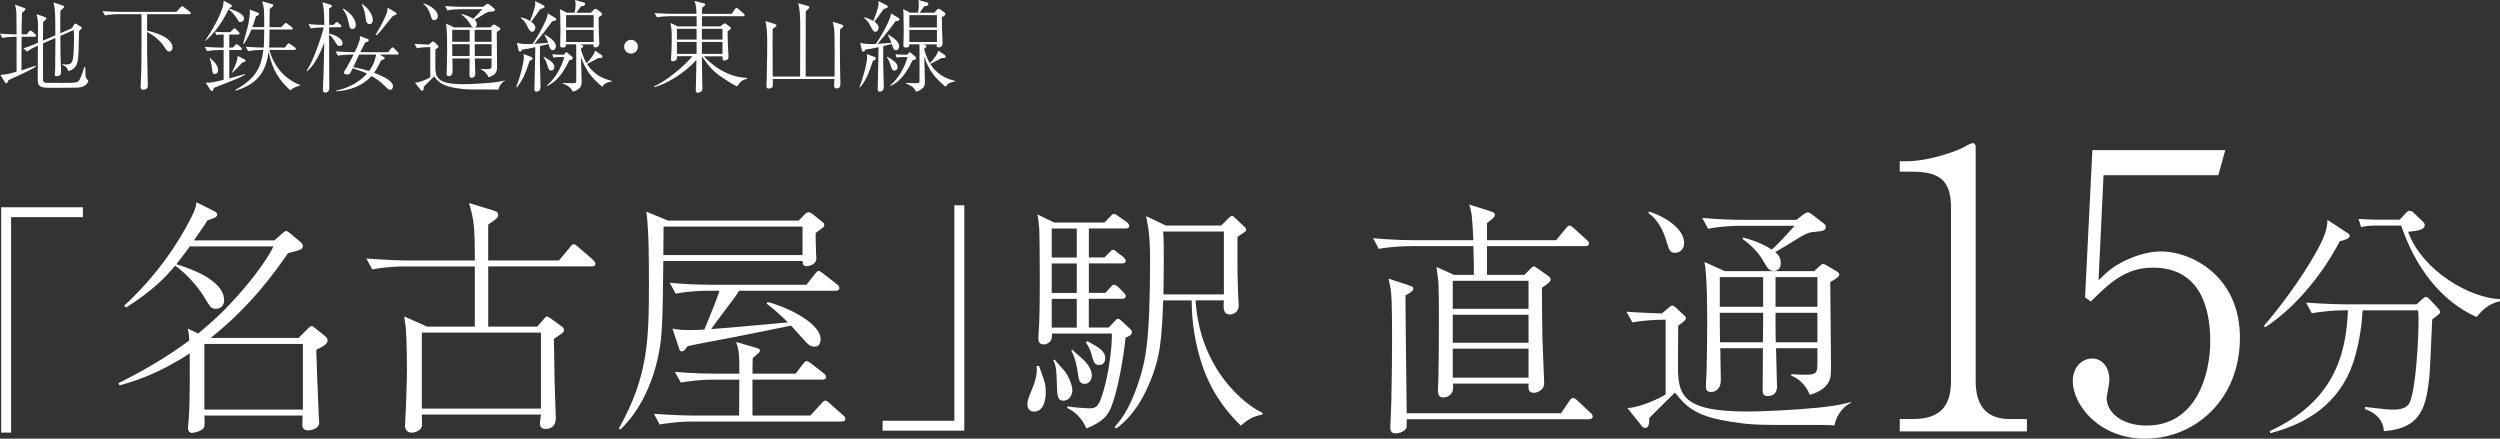 <?xml version="1.0" encoding="UTF-8"?><svg id="_イヤー_2" xmlns="http://www.w3.org/2000/svg" viewBox="0 0 701.13 123.03"><rect x="0" y="0" width="701.13" height="123.03" fill="#333333" stroke="none"/><defs><style>.cls-1{fill:#fff;}</style></defs><g id="_イヤー_7"><g><g><path class="cls-1" d="M9.69,10.31h-3.64c0,3.14-.03,6.28-.03,9.41,.76-.25,3.53-1.12,3.95-1.29l.11,.22c-1.23,.84-2.91,1.62-4.26,2.24-2.07,.92-2.77,1.29-3.47,1.62-.28,.76-.34,.84-.59,.84-.17,0-.31-.14-.36-.25L.11,21.01c1.79-.14,2.07-.22,4.54-.9V10.31h-.39c-1.01,0-2.55,.11-3.62,.34l-.64-1.21c1.71,.14,3.2,.2,4.65,.2-.03-4.37-.03-4.54-.05-5.83-.06-1.37-.25-1.99-.42-2.52l2.55,.92c.36,.14,.42,.14,.42,.31,0,.28-.67,.84-.98,1.09-.11,2.83-.11,3.78-.11,6.02h1.4l.64-.73c.17-.2,.28-.34,.42-.34s.39,.2,.5,.28l.84,.73c.14,.14,.28,.28,.28,.45,0,.25-.25,.28-.45,.28Zm12.44,14.23c-.5,.08-5.66,.08-6.61,.08-3,0-3.33,0-4.06-.34-.79-.36-.87-1.04-.87-1.88,0-1.54,.03-8.26,.03-9.64-1.26,.59-2.33,1.2-3,1.68l-1.09-.87c.56-.17,1.85-.62,4.09-1.54,0-.78,.05-4.29,.05-4.99,0-1.09-.08-1.71-.42-3.08l2.41,.87c.17,.06,.36,.14,.36,.34,0,.17-.11,.25-.92,1.01-.03,.84-.06,4.51-.06,5.24l3.47-1.51c.03-6.72-.08-7.37-.5-9.22l2.55,.84c.17,.06,.42,.17,.42,.34s-.11,.28-.28,.45c-.22,.25-.67,.67-.76,.73-.03,1.18-.05,2.02-.03,6.28l3.28-1.43,.56-.95c.22-.31,.25-.34,.34-.34,.14,0,.28,.08,.37,.14l1.23,.73c.06,.06,.22,.14,.22,.34,0,.25-.08,.31-.73,.9-.11,5.13-.14,7.28-.42,8.54-.42,2.02-1.88,2.47-2.58,2.69-.39-1.26-1.32-1.62-1.65-1.77l.03-.22c.45,.08,.7,.14,1.04,.14,1.23,0,1.54-.59,1.68-.95,.48-1.15,.48-5.66,.48-7.14,0-.39-.06-1.06-.08-1.6l-3.75,1.65c0,.81,.03,4.4,.03,5.15,0,.45,.17,4.51,.17,4.9,0,.36,0,1.26-1.23,1.26-.34,0-.53-.06-.53-.42,0-.28,.08-1.51,.11-1.74,.03-1.37,.03-3.11,.06-8.57l-3.47,1.51c0,1.18-.03,10.09,0,10.37,.08,.59,.62,.67,.84,.7,.17,.03,3.73,.03,4.23,.03,3.84,0,4.06-.08,4.46-.25,.53-.2,.76-.62,1.15-1.54,.2-.5,.28-.73,.92-2.66h.25c0,.34,.03,1.88,.05,2.21,.03,.34,.11,1.04,.53,1.32,.22,.14,.25,.17,.25,.31,0,.39-.53,1.62-2.61,1.91Z"/><path class="cls-1" d="M53.07,3.98h-11.82v4.62c1.15,.25,7.14,1.6,7.14,4.79,0,.53-.45,1.06-.92,1.06-.53,0-.76-.36-1.51-1.48-1.15-1.71-2.86-3.05-4.71-4.01,0,5.66,0,6.44,.17,13.53,0,.45,.03,.62,.03,1.29,0,.62-.06,.84-.25,1.01-.28,.25-.64,.36-.98,.36-.79,0-.79-.5-.79-.78,0-.17,.06-.98,.06-1.15,.2-4.85,.2-6.08,.2-13.28V3.98h-6.64c-.59,0-2.27,.08-3.62,.34l-.67-1.2c1.46,.11,3.22,.2,4.68,.2h16.03l1.15-1.23c.28-.31,.34-.36,.45-.36,.14,0,.42,.22,.53,.31l1.62,1.23c.11,.11,.28,.25,.28,.42,0,.31-.31,.31-.42,.31Z"/><path class="cls-1" d="M66.17,22.19c-.98,.45-5.35,2.1-6.25,2.47-.03,.34-.08,.87-.5,.87-.22,0-.37-.22-.48-.39l-1.29-2.04c.28,.06,.42,.11,.76,.11,.9,0,3.31-.56,4.31-.81V14.01h-1.01c-1.01,0-2.55,.11-3.61,.34l-.67-1.2c2.1,.17,4.15,.2,4.68,.2h.62v-3.67h-.56c-.45,0-1.09,.06-1.54,.14l-.28-.92c.5,.06,1.57,.11,1.99,.11h2.27l.7-.73c.31-.31,.34-.34,.45-.34,.17,0,.39,.22,.47,.31l.7,.7c.2,.2,.28,.28,.28,.42,0,.22-.14,.31-.42,.31h-2.49v3.67h1.01l.59-.62c.28-.31,.31-.34,.42-.34,.17,0,.39,.2,.53,.28l.73,.62c.14,.11,.28,.25,.28,.45,0,.25-.22,.28-.42,.28h-3.14v7.96c1.51-.42,4.26-1.18,4.37-1.2l.06,.17c-.53,.28-1.35,.73-2.55,1.26Zm1.26-16c-.36,0-.42-.08-.92-.9-.93-1.48-1.91-2.35-2.41-2.69-1.54,3.33-4.17,7.09-6.55,8.88l-.06-.03c1.99-2.86,4.26-6.86,5.02-9.67,.05-.17,.17-.64,.22-1.57l2.1,1.12c.08,.03,.2,.17,.2,.34,0,.36-.53,.5-.76,.56l-.05,.14c2.02,.76,2.24,.84,2.61,1.04,.98,.53,1.62,1.18,1.62,1.76s-.45,1.01-1.01,1.01Zm-7.17,14.57c-.62,0-.67-.48-.81-1.51-.2-1.65-.39-2.19-.67-3.05l.06-.03c.2,.22,.31,.31,1.18,1.15,1.12,1.12,1.12,2.1,1.12,2.3,0,.84-.5,1.15-.87,1.15Zm8.4-3.45c-.14,.06-.7,.28-.81,.31-.7,.87-2.07,2.21-2.77,2.83l-.08-.08c.42-.81,1.32-2.55,1.57-3.87,.03-.14,.03-.73,.08-.84l2.02,1.06c.08,.06,.22,.11,.22,.31,0,.14-.08,.22-.22,.28Zm12.78,8.04c-3.05-2.77-5.04-5.6-6.11-10.87-.59,4.31-2.07,8.91-9.3,10.95l-.11-.17c5.74-3.22,7.26-6.11,7.96-11.26h-.7c-.95,0-2.55,.11-3.59,.34l-.67-1.23c2.02,.17,3.89,.22,4.65,.22h.39c.08-1.18,.11-1.57,.14-5.04h-3.59c-.14,.34-1.01,2.55-2.21,4.09l-.14-.06c.06-.25,1.35-4.76,1.51-5.69,.2-1.09,.42-2.61,.42-3.14,0-.34-.06-.62-.11-.84l2.33,.9c.17,.06,.34,.14,.34,.36,0,.25-.08,.28-.87,.67-.42,1.43-.7,2.21-1.01,3.03h3.33c0-4.29,.03-5.49-.59-7.23l2.72,.76c.14,.03,.42,.11,.42,.34,0,.28-.67,.78-1.01,1.04-.03,.92-.06,3.98-.06,5.1h3.28l.84-.84c.31-.31,.34-.34,.42-.34,.11,0,.2,.03,.53,.28l1.15,.84c.11,.08,.28,.25,.28,.42,0,.28-.25,.31-.42,.31h-6.08c-.03,3.56-.03,3.95-.11,5.04h4.45l.62-.84c.11-.14,.28-.34,.42-.34s.31,.14,.53,.28l1.2,.84c.11,.11,.28,.22,.28,.45,0,.25-.22,.28-.42,.28h-7c1.18,4.37,3.98,8.01,8.6,9.83v.17c-1.65,.39-2.24,.92-2.72,1.34Z"/><path class="cls-1" d="M95.26,12.89c-.56,0-.73-.25-1.37-1.34-.64-1.09-1.29-1.6-1.6-1.82,.03,2.35,.06,12.72,.06,14.85,0,.31,0,.62-.22,.95-.25,.31-.62,.45-.9,.45-.5,0-.67-.36-.67-.9,0-1.09,.14-2.8,.17-3.89,.08-3,.17-6.16,.22-9.27-.62,1.68-1.6,4.01-3.05,6.08-.7,.98-.95,1.26-1.79,2.02l-.14-.14c1.91-2.63,4.37-10.11,4.82-12.21-1.01,0-2.58,.11-3.61,.31l-.67-1.21c1.29,.11,3.17,.22,4.45,.22-.05-2.97-.11-4.99-.53-6.36l2.3,.7c.2,.06,.36,.14,.36,.34,0,.36-.62,.59-.78,.67V6.98h1.26l.42-.48c.28-.31,.31-.34,.45-.34,.17,0,.42,.22,.5,.31l.53,.45c.17,.14,.28,.22,.28,.42,0,.25-.22,.31-.42,.31h-3.03v1.77c2.58,.59,3.78,1.82,3.78,2.69,0,.39-.2,.78-.81,.78Zm16.11,2.41h-4.82l1.04,.67c.17,.11,.28,.2,.28,.36,0,.25-.03,.25-1.01,.62-.95,1.99-1.51,2.83-1.93,3.47,3.17,1.23,5.29,2.44,5.29,3.78,0,.39-.25,.98-.73,.98-.5,0-.64-.14-1.93-1.43-.92-.92-2.24-1.79-3.36-2.44-2.41,2.72-6.08,4.09-9.95,4.29v-.17c2.86-.64,6.05-1.88,8.69-4.79-1.04-.5-2.3-.95-4.04-1.51-.79,1.71-.81,1.74-1.54,1.74-.45,0-.87-.08-.87-.53,0-.11,0-.28,.37-.81,.62-.9,2.27-4.15,2.32-4.23h-.81c-.98,0-2.52,.11-3.59,.31l-.67-1.2c2.1,.17,4.15,.22,4.65,.22h.73c.11-.22,1.48-3.05,1.48-4.03,0-.17,0-.31-.03-.48l2.19,.81c.08,.03,.28,.11,.28,.36,0,.17-.08,.25-.2,.34-.14,.06-.7,.28-.81,.31-.31,.56-.48,.9-1.35,2.69h7.82l.76-.98c.2-.25,.28-.36,.45-.36s.34,.14,.48,.31l.98,.98c.17,.17,.25,.28,.25,.42,0,.28-.22,.31-.42,.31Zm-12.47-7.2c-.81,0-.9-.48-1.18-1.93-.34-1.74-.73-2.41-1.6-3.64l.17-.11c2.8,1.65,3.5,3.61,3.5,4.57,0,.73-.34,1.12-.9,1.12Zm1.82,7.2c-.08,.2-1.4,3-1.65,3.56,.64,.08,2.1,.34,4.46,1.06,1.4-1.93,1.68-3.25,1.96-4.62h-4.76Zm3-8.54c-.98,0-1.06-.76-1.23-2.21-.2-1.71-.79-2.8-1.06-3.36l.08-.11c1.68,1.06,3.05,3.08,3.05,4.48,0,.87-.47,1.2-.84,1.2Zm6.84-2.44c-.39,.11-.56,.34-.79,.62-2.69,3.39-2.94,3.73-4.17,4.96l-.25-.17c1.26-2.1,2.24-3.84,3.05-5.94,.31-.78,.31-1.15,.25-1.68l2.3,1.37c.22,.14,.28,.25,.28,.39,0,.22-.14,.28-.67,.45Z"/><path class="cls-1" d="M139.79,25.16c-.64-.06-1.37-.06-1.82-.06-7.06,0-7.31,.03-9.69-.34-3.84-.56-5.13-1.48-6.53-3.33-.48,.45-2.49,2.47-2.91,2.89,0,.48,0,1.12-.45,1.12-.08,0-.25-.03-.37-.17l-1.65-2.07c1.65-.11,3.81-1.21,4.31-1.54V13.2c-1.23,0-2.72,.11-3.75,.31l-.67-1.2c1.06,.08,3.16,.17,4.01,.2l.73-.62c.22-.2,.34-.28,.48-.28,.11,0,.25,.14,.34,.2l.92,.87c.17,.14,.25,.25,.25,.36,0,.25-.42,.53-.87,.84,0,.31,0,.67-.03,3.87-.03,3.73-.03,5.86,7.84,5.86,1.65,0,5.35-.17,8.12-.45,1.96-.2,2.66-.39,3.59-.62l.03,.08c-.67,.25-1.65,1.23-1.88,2.55ZM121.78,5.63c-.62,0-.7-.34-1.01-1.37-.37-1.23-1.04-2.47-2.04-3.14l.11-.17c1.99,.67,3.95,2.02,3.95,3.59,0,.64-.48,1.09-1.01,1.09Zm15.88-2.38c-.59,.03-.87,.03-2.38,.98-.08,.06-1.88,1.15-2.19,1.32,.25,.22,.62,.53,.62,1.23,0,.53-.25,.9-.79,.9s-.73-.34-1.06-.92c-.59-1.06-1.43-1.96-2.44-2.66v-.2c1.68,.42,2.8,1.06,3.28,1.37,.59-.53,1.4-1.37,2.58-2.69h-6.19c-.84,0-2.44,.08-3.59,.34l-.67-1.23c1.48,.14,3.19,.22,4.65,.22h5.99l.81-.62c.14-.11,.31-.22,.48-.22s.39,.14,.45,.2l1.34,1.04c.17,.14,.25,.25,.25,.42,0,.45-.53,.48-1.15,.53Zm2.44,5.18c-.11,.11-.48,.34-.78,.5,0,1.37,.08,8.04,.08,9.55,0,.95-.03,1.48-.42,1.99-.08,.14-.7,.9-1.99,1.2-.39-1.06-1.29-1.9-2.1-2.16l.03-.17c.81,.06,1.26,.06,1.62,.06,1.21,0,1.32-.22,1.32-1.26v-1.74h-4.68c0,.64,.11,3.95,.11,4.31,0,1.09-.87,1.09-1.06,1.09-.56,0-.56-.39-.56-.64,0-1.12,.03-3.59,.03-4.76h-4.82c0,.5,.06,3.03,.06,3.59,0,1.34-1.01,1.37-1.06,1.37-.62,0-.62-.39-.62-.62,0-.62,.08-1.6,.08-2.19,.03-1.06,.06-3.28,.06-4.71,0-1.77,0-5.74-.31-7.2l2.3,1.04h10.11l.7-.64c.08-.08,.2-.17,.31-.17,.08,0,.22,.06,.31,.11l1.23,.73c.11,.08,.28,.17,.28,.34,0,.22-.14,.28-.22,.36Zm-8.38-.06h-4.9v3.36h4.9v-3.36Zm-4.9,4.03c0,1.12,0,2.21,.03,3.33h4.85c.03-.53,.03-2.86,.03-3.33h-4.9Zm11.04-4.03h-4.73v3.36h4.73v-3.36Zm0,4.03h-4.73c0,2.35,0,2.63,.03,3.33h4.71v-3.33Z"/><path class="cls-1" d="M148.54,17.09c-1.37,4.03-2.02,5.43-3.56,7.4l-.22-.08c1.06-2.52,2.16-6.86,2.16-8.38,0-.25-.06-.64-.11-.9l2.24,.87c.2,.08,.31,.2,.31,.36,0,.36-.34,.5-.81,.73Zm6.3-11.12c-1.48,2.24-4.79,6.11-4.99,6.33,.39-.03,3.16-.22,3.87-.28-.45-1.32-.81-1.85-1.04-2.16l.11-.14c.62,.34,3.11,1.65,3.11,3.25,0,.59-.37,1.12-.84,1.12-.7,0-.87-.56-1.23-1.74l-2.38,.56c-.05,2.77-.03,4.09-.03,4.85,.03,1.01,.17,6.33,.17,6.61,0,1.06-.64,1.34-1.09,1.34-.62,0-.62-.45-.62-.64,0-1.01,.14-5.35,.14-6.25s.08-4.79,.11-5.6c-1.71,.39-2.8,.59-3.67,.67-.25,.45-.36,.59-.62,.59-.11,0-.34-.08-.39-.34l-.48-2.16c1.26,.45,2.91,.39,4.4,.34,1.74-2.49,4.48-7.51,4.2-8.6l2.16,1.32c.22,.14,.25,.28,.25,.42,0,.31-.28,.39-1.15,.5Zm-3.28-3.45c-1.35,1.9-1.79,2.52-2.61,3.56,.59,.45,1.18,.9,1.18,1.68,0,.56-.34,1.15-.87,1.15s-.78-.39-1.43-1.65c-.53-1.01-.81-1.51-1.85-2.27l.06-.11c.39,.06,1.21,.17,2.61,1.01,.25-.64,1.48-3.61,1.48-4.9,0-.2-.06-.5-.08-.7l2.38,1.2c.17,.08,.28,.2,.28,.39,0,.28-.2,.39-1.15,.64Zm3.05,17.26c-.64,0-.76-.34-1.12-1.54-.05-.2-.45-1.4-1.06-2.24l.06-.11c1.6,.9,2.97,1.74,2.97,2.91,0,.48-.28,.98-.84,.98Zm5.07-2.91c-2.04,4.23-3.84,6.14-6.25,7.26l-.03-.2c2.27-1.82,4.15-5.18,4.85-7.93h-1.54c-.45,0-1.09,.06-1.54,.14l-.28-.92c.5,.06,1.57,.11,1.99,.11h1.34l.31-.45c.08-.14,.2-.22,.31-.22,.14,0,.25,.11,.34,.17l1.26,1.06c.14,.11,.2,.22,.2,.36,0,.5-.56,.59-.95,.62Zm9.27,7.48c-2.94-2.38-4.85-4.79-6-8.46,0,.48,.03,1.01,.03,1.48,.03,.9,.14,5.57,.14,5.66,0,1.18-.51,1.62-.81,1.85-.37,.31-.9,.67-1.71,.81-.34-.76-.59-1.37-2.86-2.33l.05-.11c.53,.03,2.35,.08,2.61,.08,.87,0,1.21,0,1.21-.59V13.78c0-1.01,0-1.12-.03-1.34h-2.83c0,.31,.03,.9-.95,.9-.67,0-.7-.31-.7-.56,0-.64,.08-3.56,.08-4.15,0-.73-.06-3.87-.06-4.51,0-.42-.03-1.09-.11-1.57l1.93,1.01h2.21c.2-.78,.28-1.79,.28-2.3,0-.42-.06-.92-.17-1.26l2.46,.7c.25,.08,.37,.25,.37,.45,0,.48-.51,.53-1.12,.59-.2,.28-1.12,1.57-1.32,1.82h4.09l.78-.84c.11-.11,.31-.25,.48-.25s.31,.08,.42,.17l1.15,.84c.17,.11,.28,.28,.28,.48,0,.34-.36,.53-.98,.87,0,.28,.06,3.56,.06,3.64,.03,.59,.14,3.31,.14,3.67,0,.84-.5,1.15-1.09,1.15-.5,0-.64-.25-.53-.84h-3.87l.48,.11c.31,.08,.5,.25,.5,.39,0,.28-.34,.53-.64,.7,0,.2,.42,2.1,1.57,4.06,.48-.39,1.99-2.1,2.41-3.5l1.77,1.2c.22,.14,.28,.28,.28,.5,0,.36-.45,.39-1.09,.34-1.06,.59-2.16,1.15-3.22,1.68,.22,.39,.7,1.15,1.6,1.99,1.54,1.46,3.19,2.24,5.41,2.8v.11c-1.96,.28-2.38,.98-2.69,1.51Zm-2.46-20.11h-7.73v3.47h7.73v-3.47Zm0,4.15h-7.73v3.39h7.73v-3.39Z"/><path class="cls-1" d="M178.9,13.11c0,1.09-.9,1.93-1.93,1.93s-1.93-.87-1.93-1.93,.84-1.93,1.93-1.93,1.93,.87,1.93,1.93Z"/><path class="cls-1" d="M206.74,24.21c-1.23-.45-4.06-2.41-4.06-2.41-2.58-1.54-4.23-3.7-5.83-6,.03,1.29,.06,6.89,.11,8.04,0,.14,.03,.76,.03,.87,0,.48-.06,.73-.36,.95-.37,.25-.79,.36-.95,.36-.48,0-.56-.5-.56-.78,0-.22,.03-1.2,.06-1.4,0-1.12,.11-6.02,.14-7.03-3.78,4.15-8.77,6.84-11.79,7.62l-.11-.2c3.33-1.4,8.63-5.8,10.76-8.46h-4.31c0,.64-.05,.78-.14,.9-.25,.34-.64,.5-1.06,.5-.48,0-.5-.31-.5-.48,0-.08,.03-.39,.05-.5,.11-1.34,.17-3.89,.17-5.15,0-2.63-.05-2.97-.36-4.59l2.07,.95h5.29c0-.42,0-1.18-.03-2.86h-7.54c-.98,0-2.52,.11-3.59,.31l-.67-1.2c2.1,.17,4.15,.22,4.65,.22h7.12c-.06-1.54-.14-2.77-.59-3.61l2.63,.67c.17,.06,.42,.11,.42,.31,0,.17-.08,.28-.34,.48-.22,.2-.42,.34-.56,.45,0,.11-.03,1.15-.03,1.71h8.35l.92-1.34c.14-.2,.25-.34,.39-.34,.2,0,.39,.17,.53,.28l1.51,1.34c.14,.11,.28,.25,.28,.42,0,.25-.25,.31-.42,.31h-11.57v2.86h5.16l.92-.73c.14-.11,.2-.14,.31-.14,.08,0,.2,.06,.28,.11l1.21,.9c.17,.14,.25,.2,.25,.36,0,.14-.08,.25-.25,.36q-.39,.25-.67,.48c0,2.13,0,2.21,.22,6.56,.03,.28,.03,.56,.03,.59,0,.48-.08,.67-.48,.87-.25,.14-.53,.2-.67,.2-.56,0-.56-.39-.53-1.18h-5.24c2.04,2.21,6.39,5.88,12.13,6.05v.25c-1.57,.39-1.91,.84-2.77,2.13Zm-11.38-16.14h-5.52v3.03h5.52v-3.03Zm0,3.7h-5.52v3.33h5.52v-3.33Zm7.26-3.7h-5.77v3.03h5.77v-3.03Zm0,3.7h-5.77v3.33h5.77v-3.33Z"/><path class="cls-1" d="M235.61,8.24c-.06,1.01-.06,1.37-.06,4.15,0,.48,0,5.63,.06,7.17,.08,2.91,.08,3.25,.08,3.89,0,.48,0,1.34-1.06,1.34-.67,0-.7-.5-.7-1.04,0-.25,.08-1.37,.08-1.6h-17.29c.03,1.79,.03,1.99-.03,2.16-.17,.39-.9,.53-1.12,.53-.62,0-.62-.59-.62-.84,0-.62,.06-1.57,.08-2.19,.11-3.78,.14-8.99,.14-9.47,0-3.78-.2-5.1-.48-6.42l2.61,.81c.22,.08,.45,.17,.45,.42,0,.28-.22,.42-1.06,.95-.06,1.2,.03,13.22,.03,13.36h7.68c0-2.19,.03-11.88,.03-13.84,0-4.15-.2-5.04-.56-6.72l2.69,.76c.34,.08,.42,.17,.42,.34,0,.31-.31,.56-.95,1.09-.03,.08-.05,.48-.05,.53-.03,5.29-.03,5.88-.03,11.12v6.72h8.1c.08-3.61,.03-9.58,0-11.01-.03-2.02-.11-2.83-.53-4.34l2.46,.76c.42,.14,.53,.2,.53,.42,0,.31-.42,.59-.9,.92Z"/><path class="cls-1" d="M244.81,17.09c-1.37,4.03-2.02,5.43-3.56,7.4l-.22-.08c1.06-2.52,2.16-6.86,2.16-8.38,0-.25-.06-.64-.11-.9l2.24,.87c.2,.08,.31,.2,.31,.36,0,.36-.34,.5-.81,.73Zm6.3-11.12c-1.48,2.24-4.79,6.11-4.99,6.33,.39-.03,3.16-.22,3.87-.28-.45-1.32-.81-1.85-1.04-2.16l.11-.14c.62,.34,3.11,1.65,3.11,3.25,0,.59-.37,1.12-.84,1.12-.7,0-.87-.56-1.23-1.74l-2.38,.56c-.05,2.77-.03,4.09-.03,4.85,.03,1.01,.17,6.33,.17,6.61,0,1.06-.64,1.34-1.09,1.34-.62,0-.62-.45-.62-.64,0-1.01,.14-5.35,.14-6.25s.08-4.79,.11-5.6c-1.71,.39-2.8,.59-3.67,.67-.25,.45-.36,.59-.62,.59-.11,0-.34-.08-.39-.34l-.48-2.16c1.26,.45,2.91,.39,4.4,.34,1.74-2.49,4.48-7.51,4.2-8.6l2.16,1.32c.22,.14,.25,.28,.25,.42,0,.31-.28,.39-1.15,.5Zm-3.28-3.45c-1.35,1.9-1.79,2.52-2.61,3.56,.59,.45,1.18,.9,1.18,1.68,0,.56-.34,1.15-.87,1.15s-.78-.39-1.43-1.65c-.53-1.01-.81-1.51-1.85-2.27l.06-.11c.39,.06,1.21,.17,2.61,1.01,.25-.64,1.48-3.61,1.48-4.9,0-.2-.06-.5-.08-.7l2.38,1.2c.17,.08,.28,.2,.28,.39,0,.28-.2,.39-1.15,.64Zm3.05,17.26c-.64,0-.76-.34-1.12-1.54-.05-.2-.45-1.4-1.06-2.24l.06-.11c1.6,.9,2.97,1.74,2.97,2.91,0,.48-.28,.98-.84,.98Zm5.07-2.91c-2.04,4.23-3.84,6.14-6.25,7.26l-.03-.2c2.27-1.82,4.15-5.18,4.85-7.93h-1.54c-.45,0-1.09,.06-1.54,.14l-.28-.92c.5,.06,1.57,.11,1.99,.11h1.34l.31-.45c.08-.14,.2-.22,.31-.22,.14,0,.25,.11,.34,.17l1.26,1.06c.14,.11,.2,.22,.2,.36,0,.5-.56,.59-.95,.62Zm9.27,7.48c-2.94-2.38-4.85-4.79-6-8.46,0,.48,.03,1.01,.03,1.48,.03,.9,.14,5.57,.14,5.66,0,1.18-.51,1.62-.81,1.85-.37,.31-.9,.67-1.71,.81-.34-.76-.59-1.37-2.86-2.33l.05-.11c.53,.03,2.35,.08,2.61,.08,.87,0,1.21,0,1.21-.59V13.78c0-1.01,0-1.12-.03-1.34h-2.83c0,.31,.03,.9-.95,.9-.67,0-.7-.31-.7-.56,0-.64,.08-3.56,.08-4.15,0-.73-.06-3.87-.06-4.51,0-.42-.03-1.09-.11-1.57l1.93,1.01h2.21c.2-.78,.28-1.79,.28-2.3,0-.42-.06-.92-.17-1.26l2.46,.7c.25,.08,.37,.25,.37,.45,0,.48-.51,.53-1.12,.59-.2,.28-1.12,1.57-1.32,1.82h4.09l.78-.84c.11-.11,.31-.25,.48-.25s.31,.08,.42,.17l1.15,.84c.17,.11,.28,.28,.28,.48,0,.34-.36,.53-.98,.87,0,.28,.06,3.56,.06,3.64,.03,.59,.14,3.31,.14,3.67,0,.84-.5,1.15-1.09,1.15-.5,0-.64-.25-.53-.84h-3.87l.48,.11c.31,.08,.5,.25,.5,.39,0,.28-.34,.53-.64,.7,0,.2,.42,2.1,1.57,4.06,.48-.39,1.99-2.1,2.41-3.5l1.77,1.2c.22,.14,.28,.28,.28,.5,0,.36-.45,.39-1.09,.34-1.06,.59-2.16,1.15-3.22,1.68,.22,.39,.7,1.15,1.6,1.99,1.54,1.46,3.19,2.24,5.41,2.8v.11c-1.96,.28-2.38,.98-2.69,1.51Zm-2.46-20.11h-7.73v3.47h7.73v-3.47Zm0,4.15h-7.73v3.39h7.73v-3.39Z"/></g><g><path class="cls-1" d="M.33,58.12H23.25v2.78H3.11v60.43H.33V58.12Z"/><path class="cls-1" d="M88.7,98.13c0,1.25,.49,13.82,.69,18.41,0,.28,.14,1.6,.14,1.88,0,2.01-2.64,2.29-3.13,2.29-1.6,0-1.6-1.18-1.6-1.74,0-.35,.07-2.01,.07-2.43h-27.57c.07,.76,.21,2.92-.14,3.47-.55,.83-2.57,1.39-3.33,1.39-1.11,0-1.11-1.18-1.11-1.53,0-.42,.21-2.08,.21-2.43,.42-5.97,.28-15.91,.28-18.34-8.82,5.77-15.56,7.85-19.66,8.96l-.35-.56c6.67-3.4,13.27-7.08,19.87-12.02-.07-1.81-.21-2.43-.42-3.33l2.92,1.39c3.96-3.33,7.22-6.11,12.5-12.22,.76-.9,6.53-7.64,8.61-12.22h-23.48c-.55,.9-1.53,2.15-3.75,5,3.12,.97,13.41,4.24,13.41,10.14,0,1.04-.62,2.36-2.29,2.36-1.32,0-1.53-.35-3.26-3.2-2.02-3.33-5.21-6.81-8.2-8.89-2.71,3.2-6.11,6.88-13.75,11.74l-.56-.49c8.75-8.06,15-17.09,18.89-24.87,1.25-2.43,1.32-3.4,1.39-4.17l5,2.5c.35,.14,.83,.49,.83,.97,0,.76-1.18,1.11-2.71,1.6-.83,1.32-1.39,2.15-3.82,5.63h22.57l2.36-2.08c.21-.21,.7-.56,.97-.56s.69,.35,1.11,.69l2.92,2.43c.35,.35,.62,.63,.62,1.11,0,.9-.42,1.04-4.17,2.01-3.33,4.79-10.07,14.52-21.67,23.75h24.66l2.78-2.78c.21-.21,.56-.56,.83-.56s.7,.35,.97,.56l2.5,2.01c.62,.49,1.04,.83,1.04,1.46,0,1.04-1.18,1.67-3.2,2.64Zm-3.75-1.67h-27.64v18.41h27.64v-18.41Z"/><path class="cls-1" d="M165.95,74.72h-29.03v16.88h13.75l1.46-1.67c.9-.97,.97-1.18,1.18-1.18,.35,0,.7,.28,1.32,.69l2.5,1.81c.9,.63,1.04,.83,1.04,1.32,0,.28-.07,.56-.56,.9-1.67,1.18-1.8,1.25-2.29,1.6,.07,1.25,.07,2.29,.21,11.46,0,1.25,.35,10.35,.35,10.7,0,2.99-2.29,3.06-2.78,3.06-1.25,0-1.67-.56-1.67-1.6,0-.35,.21-2.08,.28-2.43h-33.41c0,.49,.07,2.64,.07,2.99-.14,1.25-1.6,2.08-2.92,2.08-1.88,0-1.88-1.81-1.88-2.08,0-.35,.07-.97,.07-1.11,.21-3.26,.49-11.04,.49-14.66,0-7.08-.28-11.04-.35-11.74,0-.28-.42-2.64-.42-2.99l6.46,2.85h13.34v-16.88h-19.79c-2.5,0-6.32,.28-8.96,.83l-1.67-3.06c5.21,.42,10.28,.56,11.6,.56h18.82c0-10.14-.28-11.32-1.6-16.11l7.02,2.15c.7,.21,1.11,.49,1.11,1.18,0,.76-.14,.9-2.78,2.71v10.07h19.86l2.99-3.61c.42-.56,.76-.97,1.11-.97,.42,0,1.11,.63,1.25,.76l4.17,3.61c.42,.42,.69,.76,.69,1.11,0,.69-.62,.76-1.04,.76Zm-14.24,18.55h-33.41v21.32h33.41v-21.32Z"/><path class="cls-1" d="M230.9,63.75c-.14,.07-1.46,1.04-2.15,1.6,0,1.32,0,3.06,.14,6.25,0,.21,.07,.62,.07,.83,0,1.6-1.74,2.22-2.78,2.22s-1.04-.76-1.11-1.46h-39.04c-.21,17.64-.28,21.39-1.46,26.81-1.53,7.29-5,15.21-10.63,20.49l-.35-.35c8.06-14.52,8.4-24.1,8.4-40.63,0-6.74,0-14.17-.69-20.14l6.04,2.5h36.61l1.53-1.53c.56-.56,.83-.83,1.32-.83,.35,0,.62,.21,1.04,.49l2.5,2.01c.69,.56,.83,.63,.83,1.04,0,.28-.14,.49-.28,.69Zm5.14,54.46h-42.09c-2.43,0-6.32,.35-8.96,.83l-1.6-2.99c5.21,.42,10.21,.49,11.53,.49h12.36c0-1.53,.07-8.61,.07-10.07h-7.43c-2.5,0-6.32,.28-8.96,.83l-1.67-2.99c5.21,.42,10.28,.49,11.6,.49h6.46c0-5,0-6.25-.9-8.89l5.28,1.53c1.11,.35,1.39,.42,1.39,.83,0,.49-.21,.62-2.01,2.15-.07,1.39-.07,1.67-.07,4.38h12.09l2.01-2.64c.7-.9,.9-.9,1.04-.9,.42,0,1.18,.63,1.32,.69l3.47,2.71c.35,.28,.69,.62,.69,1.11,0,.62-.62,.69-1.04,.69h-19.59v10.07h16.25l2.99-3.26c.42-.49,.76-.9,1.18-.9,.21,0,.42,0,1.25,.76l3.68,3.26c.42,.35,.69,.62,.69,1.11,0,.62-.55,.69-1.04,.69Zm-10.97-54.66h-38.97c0,1.46,0,2.15-.07,7.99h39.04v-7.99Zm9.31,17.99h-27.09c-.7,1.25-2.92,4.1-4.17,5.76-.55,.69-3.12,4.24-3.68,5,4.52-.35,6.25-.49,21.53-1.88-1.95-1.95-3.06-2.99-5.97-5.28l.28-.42c3.68,.76,14.86,5.42,14.86,10.42,0,.9-.28,2.08-1.74,2.08-.9,0-1.46-.42-2.15-1.04-.62-.62-3.68-4.1-4.38-4.86-2.29,.49-13.34,2.71-15.84,3.19-2.99,.56-10.84,2.01-13.2,2.57-.97,1.32-1.11,1.46-1.6,1.46s-.62-.28-.76-.76l-1.88-5.63c1.18,.21,2.01,.42,4.65,.42,2.02,0,2.92-.07,4.31-.14,2.71-6.67,3.27-7.99,4.24-10.9h-3.4c-1.39,0-5.56,.14-8.89,.83l-1.67-3.06c3.61,.35,7.92,.56,11.53,.56h26.81l2.29-2.92c.56-.69,.83-.97,1.11-.97,.35,0,.97,.49,1.32,.76l3.82,2.99c.28,.21,.7,.62,.7,1.04,0,.76-.76,.76-1.04,.76Z"/><path class="cls-1" d="M270.44,120.78h-22.92v-2.78h20.14V57.57h2.78v63.21Z"/><path class="cls-1" d="M290.03,115.43c-1.32,0-1.88-.9-1.88-2.08,0-1.11,.35-1.94,1.39-4.45,.35-.83,1.53-3.75,1.18-6.25h.7c.07,.28,.21,.62,1.25,3.61,.28,.76,.62,1.95,.62,3.68,0,.62,0,5.49-3.27,5.49Zm25.63-20.7c-.62,6.11-2.29,15.21-4.03,19.45-.97,2.43-2.43,4.17-6.95,5.97-1.39-3.4-4.03-5.14-5.35-5.7v-.49c1.94,.35,5.76,.56,6.04,.56,1.46,0,2.43-.07,3.4-2.71,1.95-5.28,3.13-13.75,3.06-18.27h-16.81c.28,2.57-1.6,3.06-2.29,3.06-1.6,0-1.6-1.18-1.46-2.99,.56-5.56,.28-28.48,.21-29.17-.28-3.26-.35-3.4-.55-4.31l4.72,2.29h14.1l1.53-1.6c.77-.83,.9-.83,1.18-.83s.35,.07,1.25,.69l2.29,1.6c.21,.21,.69,.56,.69,1.04,0,.69-.62,.76-1.04,.76h-10.28v8.13h4.38l1.25-1.25c.76-.76,.83-.9,1.18-.9,.28,0,.42,.07,1.18,.76l1.67,1.25c.28,.28,.69,.62,.69,1.04,0,.69-.62,.76-1.04,.76h-9.31v8.27h4.65l1.32-1.46c.7-.76,.76-.83,1.11-.83,.42,0,.97,.49,1.18,.69l1.46,1.46c.62,.63,.62,.9,.62,1.04,0,.62-.55,.76-1.04,.76h-9.31v8.06h5.56l1.53-1.6c.7-.76,.76-.83,1.11-.83s.35,0,1.25,.83l2.08,1.94c.21,.14,.55,.56,.55,.97,0,.83-.97,1.18-1.8,1.53Zm-13.68-30.63h-7.02v8.13h7.02v-8.13Zm0,9.79h-7.02v8.27h7.02v-8.27Zm0,9.93h-7.02v8.06h7.02v-8.06Zm-3.68,28.55c-1.8,0-1.8-1.18-1.94-5.83-.07-2.01-.14-4.1-.97-5.49l.35-.21c.42,.56,2.57,2.85,2.99,3.4,1.25,1.81,2.01,4.1,2.01,5.14,0,1.67-1.11,2.99-2.43,2.99Zm5.9-4.72c-1.46,0-1.67-1.04-1.95-3.26-.21-1.32-.55-3.61-1.8-6.11l.28-.21c.55,.62,3.26,2.85,3.68,3.4,1.39,1.53,1.8,2.99,1.8,3.82,0,.69-.42,2.36-2.01,2.36Zm4.1-5.28c-1.32,0-1.6-.76-2.29-3.33-.28-1.04-.83-2.08-1.53-3.06l.56-.28c3.33,1.88,4.93,2.78,4.93,4.79,0,.62-.35,1.88-1.67,1.88Zm39.73,17.02c-2.57-2.5-7.43-7.57-10.49-15.91-2.22-6.18-3.33-12.71-3.33-19.24h-7.99c-.42,10.21-.62,15.84-4.03,23.62-3.4,7.92-7.36,10.97-9.1,12.29l-.55-.35c2.64-2.78,4.58-6.46,6.25-11.11,2.43-6.95,3.75-11.81,3.75-36.33,0-3.19-.21-6.46-.42-7.71,0-.63-.62-3.4-.69-4.03l5.56,2.64h15.49l2.08-2.08c.14-.14,.62-.62,.97-.62,.28,0,.35,.07,.9,.62l2.5,2.36c.42,.35,.56,.62,.56,.9,0,.35-.21,.49-.7,.83-.28,.14-1.53,1.04-1.74,1.18,0,3.68-.07,9.65,.14,14.86,0,.69,.21,3.68,.21,4.38,0,1.95-1.67,2.5-2.43,2.5-2.01,0-1.88-1.81-1.74-3.96h-7.92c1.18,19.87,14.52,29.73,18.75,31.53v.49c-2.99,.56-4.52,1.74-6.04,3.13Zm-4.79-54.46h-17.02c.28,3.75,.14,13.41,.07,17.64h16.95v-17.64Z"/><path class="cls-1" d="M444.59,69.03h-27.57v8.06h10.49l1.53-1.53c.35-.35,.76-.83,1.11-.83,.28,0,.55,.21,.97,.49l2.57,1.81c.69,.49,1.18,.83,1.18,1.32,0,.62-.69,1.18-2.43,2.36,0,4.72,.07,11.88,.14,14.17,.07,1.94,.49,12.43,.49,12.64,0,1.88-1.95,2.64-2.85,2.64-1.67,0-1.6-1.04-1.53-2.57h-21.18c0,.63,.14,1.81-.35,2.57-.62,1.25-2.36,1.32-2.43,1.32-1.46,0-1.46-1.53-1.46-1.88,0-1.04,.14-2.64,.14-3.68,.07-1.46,.14-11.53,.14-16.11,0-.76,0-7.36-.14-10.56-.07-.69-.35-3.06-.55-4.38l4.93,2.22h5.56c0-3.06,0-3.54-.14-8.06h-17.57c-2.22,0-6.11,.21-8.96,.76l-1.6-2.99c3.82,.35,7.64,.56,11.53,.56h16.6c-.35-6.74-.42-7.78-1.18-10l6.18,1.95c.7,.21,1.04,.49,1.04,.9,0,.69-.83,1.25-2.22,2.36v4.79h19.38l2.64-3.19c.42-.56,.7-.9,1.11-.9s.83,.42,1.25,.76l3.54,3.2c.42,.42,.69,.62,.69,1.04,0,.62-.55,.76-1.04,.76Zm.97,48.55h-51.05c0,2.15,.07,2.43-.42,2.92-.62,.69-1.88,1.04-2.64,1.04-1.25,0-1.53-.69-1.53-1.6,0-1.11,.28-6.11,.28-7.15,.14-7.36,.21-12.99,.21-17.92,0-2.22,0-10.14-.28-12.92-.07-.83-.14-1.11-.7-3.82l5.63,1.88c1.04,.35,1.32,.42,1.32,.9,0,.76-1.11,1.32-2.22,1.94,0,4.51,.21,19.87,.35,33.06h43.27l2.36-3.47c.28-.42,.55-.83,1.04-.83,.35,0,.77,.28,1.18,.69l3.61,3.4c.42,.35,.7,.69,.7,1.11,0,.63-.62,.76-1.11,.76Zm-16.88-38.83h-21.25v7.85h21.25v-7.85Zm0,9.52h-21.25v7.85h21.25v-7.85Zm0,9.52h-21.25v8.13h21.25v-8.13Z"/><path class="cls-1" d="M514.48,119.32c-1.6-.14-3.4-.14-4.51-.14-17.5,0-18.13,.07-24.03-.83-9.52-1.39-12.71-3.68-16.18-8.27-1.18,1.11-6.18,6.11-7.22,7.15,0,1.18,0,2.78-1.11,2.78-.21,0-.63-.07-.9-.42l-4.1-5.14c4.1-.28,9.45-2.99,10.7-3.82v-20.98c-3.06,0-6.74,.28-9.31,.76l-1.67-2.99c2.64,.21,7.85,.42,9.93,.49l1.81-1.53c.55-.49,.83-.69,1.18-.69,.28,0,.62,.35,.83,.49l2.29,2.15c.42,.35,.62,.62,.62,.9,0,.63-1.04,1.32-2.15,2.08,0,.76,0,1.67-.07,9.58-.07,9.24-.07,14.52,19.45,14.52,4.1,0,13.27-.42,20.14-1.11,4.86-.49,6.6-.97,8.89-1.53l.07,.21c-1.67,.62-4.1,3.06-4.65,6.32Zm-44.66-48.41c-1.53,0-1.74-.83-2.5-3.4-.9-3.06-2.57-6.11-5.07-7.78l.28-.42c4.93,1.67,9.79,5,9.79,8.89,0,1.6-1.18,2.71-2.5,2.71Zm39.38-5.9c-1.46,.07-2.15,.07-5.9,2.43-.21,.14-4.65,2.85-5.42,3.26,.62,.56,1.53,1.32,1.53,3.06,0,1.32-.62,2.22-1.95,2.22s-1.8-.83-2.64-2.29c-1.46-2.64-3.54-4.86-6.04-6.6v-.49c4.17,1.04,6.95,2.64,8.13,3.4,1.46-1.32,3.47-3.4,6.39-6.67h-15.35c-2.08,0-6.04,.21-8.89,.83l-1.67-3.06c3.68,.35,7.92,.56,11.53,.56h14.87l2.01-1.53c.35-.28,.76-.56,1.18-.56s.97,.35,1.11,.49l3.33,2.57c.42,.35,.63,.62,.63,1.04,0,1.11-1.32,1.18-2.85,1.32Zm6.04,12.85c-.28,.28-1.18,.83-1.94,1.25,0,3.4,.21,19.93,.21,23.69,0,2.36-.07,3.68-1.04,4.93-.21,.35-1.74,2.22-4.93,2.99-.97-2.64-3.2-4.72-5.21-5.35l.07-.42c2.02,.14,3.13,.14,4.03,.14,2.99,0,3.26-.56,3.26-3.13v-4.31h-11.6c0,1.6,.28,9.79,.28,10.7,0,2.71-2.15,2.71-2.64,2.71-1.39,0-1.39-.97-1.39-1.6,0-2.78,.07-8.89,.07-11.81h-11.95c0,1.25,.14,7.5,.14,8.89,0,3.33-2.5,3.4-2.64,3.4-1.53,0-1.53-.97-1.53-1.53,0-1.53,.21-3.96,.21-5.42,.07-2.64,.14-8.13,.14-11.67,0-4.38,0-14.24-.76-17.85l5.7,2.57h25.07l1.74-1.6c.21-.21,.49-.42,.76-.42,.21,0,.56,.14,.77,.28l3.05,1.81c.28,.21,.7,.42,.7,.83,0,.56-.35,.69-.56,.9Zm-20.77-.14h-12.15v8.33h12.15v-8.33Zm-12.15,10c0,2.78,0,5.49,.07,8.27h12.02c.07-1.32,.07-7.08,.07-8.27h-12.15Zm27.37-10h-11.74v8.33h11.74v-8.33Zm0,10h-11.74c0,5.83,0,6.53,.07,8.27h11.67v-8.27Z"/><path class="cls-1" d="M532.79,120.97v-3.46h3.78c7.13,0,10.59-3.24,10.59-10.59V58.31c0-7.02-2.48-10.16-10.7-10.16h-3.67v-2.92h1.73c6.59,0,14.48-2.92,16.53-4.11,.76-.43,1.62-.97,2.27-.97,.54,0,.76,.54,.76,1.08V106.93c0,6.16,2.49,10.59,9.51,10.59h4.86v3.46h-35.65Z"/><path class="cls-1" d="M601.62,123.03c-12.86,0-20.31-9.4-20.31-16.21,0-3.35,2.16-6.27,5.51-6.27,2.59,0,4.75,2.27,4.75,5.94,0,1.4-.76,4.43-.76,5.19,0,3.78,4,7.67,11.23,7.67,13.72,0,17.83-13.94,17.83-23.66,0-9.07-2.7-20.63-16.1-20.63-7.56,0-12.1,4.21-17.39,9.51l-1.62-1.19,2.05-41.27h37.27l-1.95,7.02h-32.19l-1.4,29.49c2.38-2.38,4.21-4.1,8.32-5.94,3.46-1.51,6.59-2.16,9.29-2.16,8.32,0,22.04,6.81,22.04,24.2s-12.64,28.3-26.58,28.3Z"/><path class="cls-1" d="M656.2,67.64c-5.14,9.86-12.99,19.03-20.97,24.17l-.28-.49c4.03-4.52,10.63-13.34,14.87-21.05,2.57-4.72,2.85-6.53,2.92-8.61l5.28,3.47c.7,.42,.97,.63,.97,.97,0,.9-1.74,1.32-2.78,1.53Zm27.44,20.77c-.07,.07-.7,.56-1.53,1.18-.14,2.5-.55,13.61-.76,15.84-.9,8.13-1.95,14.72-12.78,15.49-.21-3.26-2.43-5.21-5.28-6.18v-.62c1.04,.14,1.53,.21,5.56,.62,.97,.14,1.81,.14,2.29,.14,1.18,0,3.96,0,4.79-2.29,1.74-4.58,2.36-18.06,2.36-23.13,0-1.11,0-1.25-.14-2.43h-15.56c-.21,4.31-.9,8.54-2.01,12.64-3.2,11.81-11.74,18.75-23.89,21.81l-.14-.56c17.71-8.2,21.39-20.91,21.95-33.9h-1.18c-2.43,0-6.32,.35-8.96,.83l-1.6-2.99c5.21,.42,10.21,.49,11.53,.49h19.45l1.6-1.46c.49-.42,.69-.62,1.04-.62s.56,.21,.9,.56l2.5,2.64c.21,.21,.55,.63,.55,.97,0,.42-.21,.62-.69,.97Zm10.9,.49c-10.21-4.58-17.22-14.17-21.12-25.63h-7.43c-1.11,0-2.71,.14-3.82,.42l-.7-2.29c1.25,.07,3.89,.21,4.93,.21h6.6l1.6-1.74c.69-.76,.97-.76,1.25-.76,.49,0,.97,.42,1.18,.69l2.43,2.29c.28,.28,.55,.56,.55,1.04,0,1.32-1.94,1.6-4.65,1.88,4.1,11.18,17.57,18.61,25.77,18.89v.56c-3.54,.83-5.14,2.78-6.6,4.45Z"/></g></g></g></svg>
